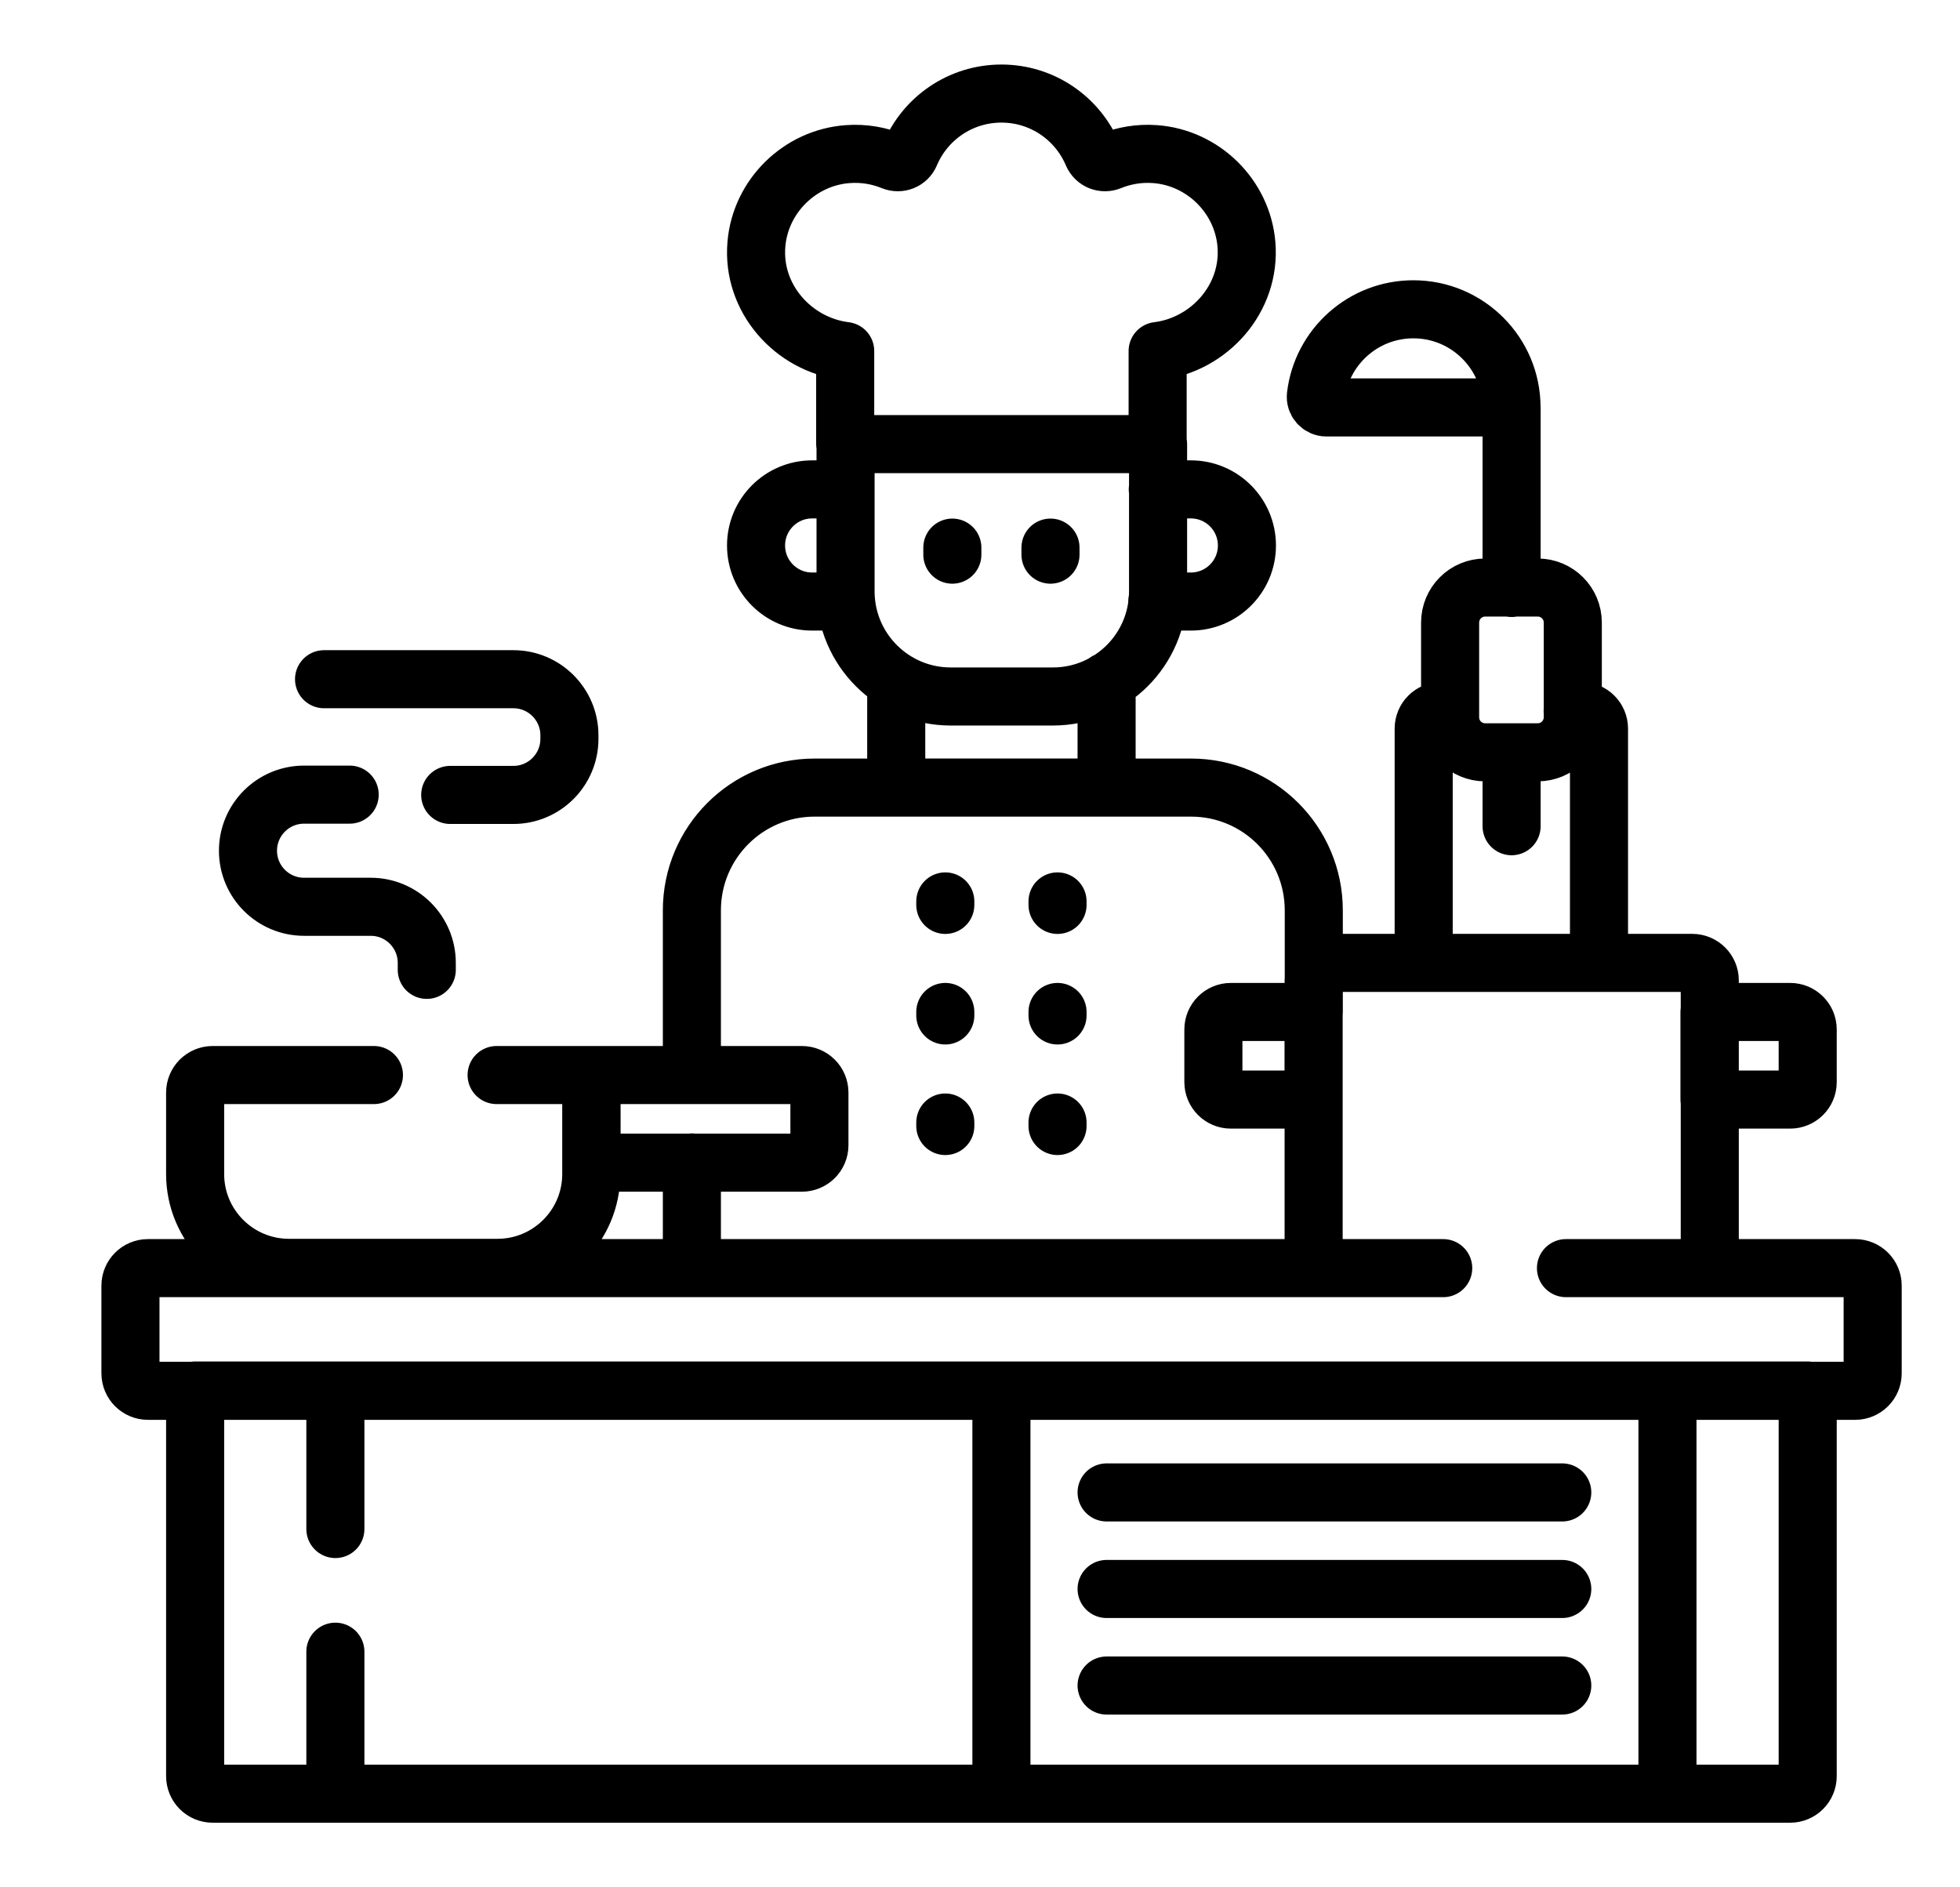 <?xml version="1.0" encoding="UTF-8" standalone="no"?><svg width="27" height="26" viewBox="0 0 27 26" fill="none" xmlns="http://www.w3.org/2000/svg">
<g clip-path="url(#clip0_7324_116994)">
<path d="M19.974 9.795H19.854C19.72 9.795 19.612 9.904 19.612 10.037V13.265H22.027V10.037C22.027 9.904 21.918 9.795 21.785 9.795H21.664M4.62 22.754V24.71H22.97V19.156H4.62V21.064M13.795 19.156V24.71M15.244 20.56H21.521M15.244 21.89H21.521M15.244 23.22H21.521M12.346 9.387V10.849H15.244V9.387M9.531 16.014V17.462M18.098 13.941V12.541C18.098 11.607 17.341 10.85 16.408 10.85H11.221C10.287 10.85 9.531 11.607 9.531 12.541V14.81M15.942 8.287H16.405C16.831 8.287 17.177 7.941 17.177 7.515C17.177 7.088 16.831 6.742 16.405 6.742H15.949M11.643 6.742H11.187C10.761 6.742 10.415 7.088 10.415 7.515C10.415 7.941 10.761 8.287 11.187 8.287H11.65M13.119 7.544V7.641M14.471 7.544V7.641M13.022 12.418V12.466M14.568 12.418V12.466M13.022 13.941V13.989M14.568 13.941V13.989M13.022 15.464V15.512M14.568 15.464V15.512M5.151 14.81H2.93C2.796 14.81 2.688 14.918 2.688 15.052V16.174C2.688 16.887 3.267 17.466 3.981 17.466H6.853C7.566 17.466 8.145 16.887 8.145 16.174V14.81H6.841M6.202 10.951H7.072C7.498 10.951 7.844 10.605 7.844 10.178V10.13C7.844 9.703 7.498 9.357 7.072 9.357H4.464M5.879 13.361V13.265C5.879 12.838 5.533 12.492 5.107 12.492H4.189C3.762 12.492 3.416 12.146 3.416 11.72C3.416 11.293 3.762 10.947 4.189 10.947H4.817M20.823 5.613V8.1M20.823 10.367V11.382M19.881 17.47H2.038C1.905 17.47 1.797 17.578 1.797 17.711V18.919C1.797 19.052 1.905 19.16 2.038 19.16H25.555C25.689 19.16 25.797 19.052 25.797 18.919V17.711C25.797 17.578 25.689 17.47 25.555 17.47H21.572M23.553 17.466V13.506C23.553 13.373 23.445 13.265 23.312 13.265H18.338C18.205 13.265 18.096 13.373 18.096 13.506V17.466M2.688 19.156V24.468C2.688 24.602 2.796 24.71 2.93 24.71H24.66C24.794 24.71 24.902 24.602 24.902 24.468V19.156H2.688ZM11.648 8.146C11.648 8.946 12.297 9.595 13.097 9.595H14.504C15.304 9.595 15.953 8.946 15.953 8.146V6.118H11.648V8.146ZM17.17 3.363C17.113 2.702 16.571 2.17 15.91 2.123C15.691 2.107 15.483 2.144 15.295 2.22C15.2 2.26 15.092 2.217 15.051 2.122C14.844 1.632 14.36 1.289 13.795 1.289C13.23 1.289 12.745 1.632 12.538 2.122C12.498 2.217 12.39 2.26 12.294 2.22C12.107 2.144 11.898 2.107 11.68 2.123C11.018 2.17 10.476 2.702 10.42 3.363C10.355 4.112 10.931 4.748 11.643 4.836V6.118H15.947V4.836C16.658 4.748 17.234 4.112 17.17 3.363ZM24.66 13.941H23.549V15.148H24.66C24.794 15.148 24.902 15.04 24.902 14.907V14.182C24.902 14.049 24.794 13.941 24.66 13.941ZM18.095 13.941H16.956C16.823 13.941 16.715 14.049 16.715 14.182V14.907C16.715 15.04 16.823 15.148 16.956 15.148H18.095V13.941ZM11.046 14.81H8.149V16.017H11.046C11.18 16.017 11.288 15.909 11.288 15.776V15.052C11.288 14.918 11.18 14.81 11.046 14.81ZM19.47 4.261C18.778 4.261 18.208 4.78 18.127 5.45C18.117 5.536 18.184 5.613 18.271 5.613H20.822C20.822 4.866 20.216 4.261 19.47 4.261ZM21.183 10.364H20.459C20.192 10.364 19.976 10.148 19.976 9.881V8.577C19.976 8.31 20.192 8.094 20.459 8.094H21.183C21.45 8.094 21.666 8.31 21.666 8.577V9.881C21.666 10.148 21.45 10.364 21.183 10.364Z" stroke="black" stroke-width="0.8" stroke-miterlimit="10" stroke-linecap="round" stroke-linejoin="round"/>
</g>
<defs>
<clipPath id="clip0_7324_116994">
<rect width="26" height="26" fill="white" transform="translate(0.797)"/>
</clipPath>
</defs>
</svg>
